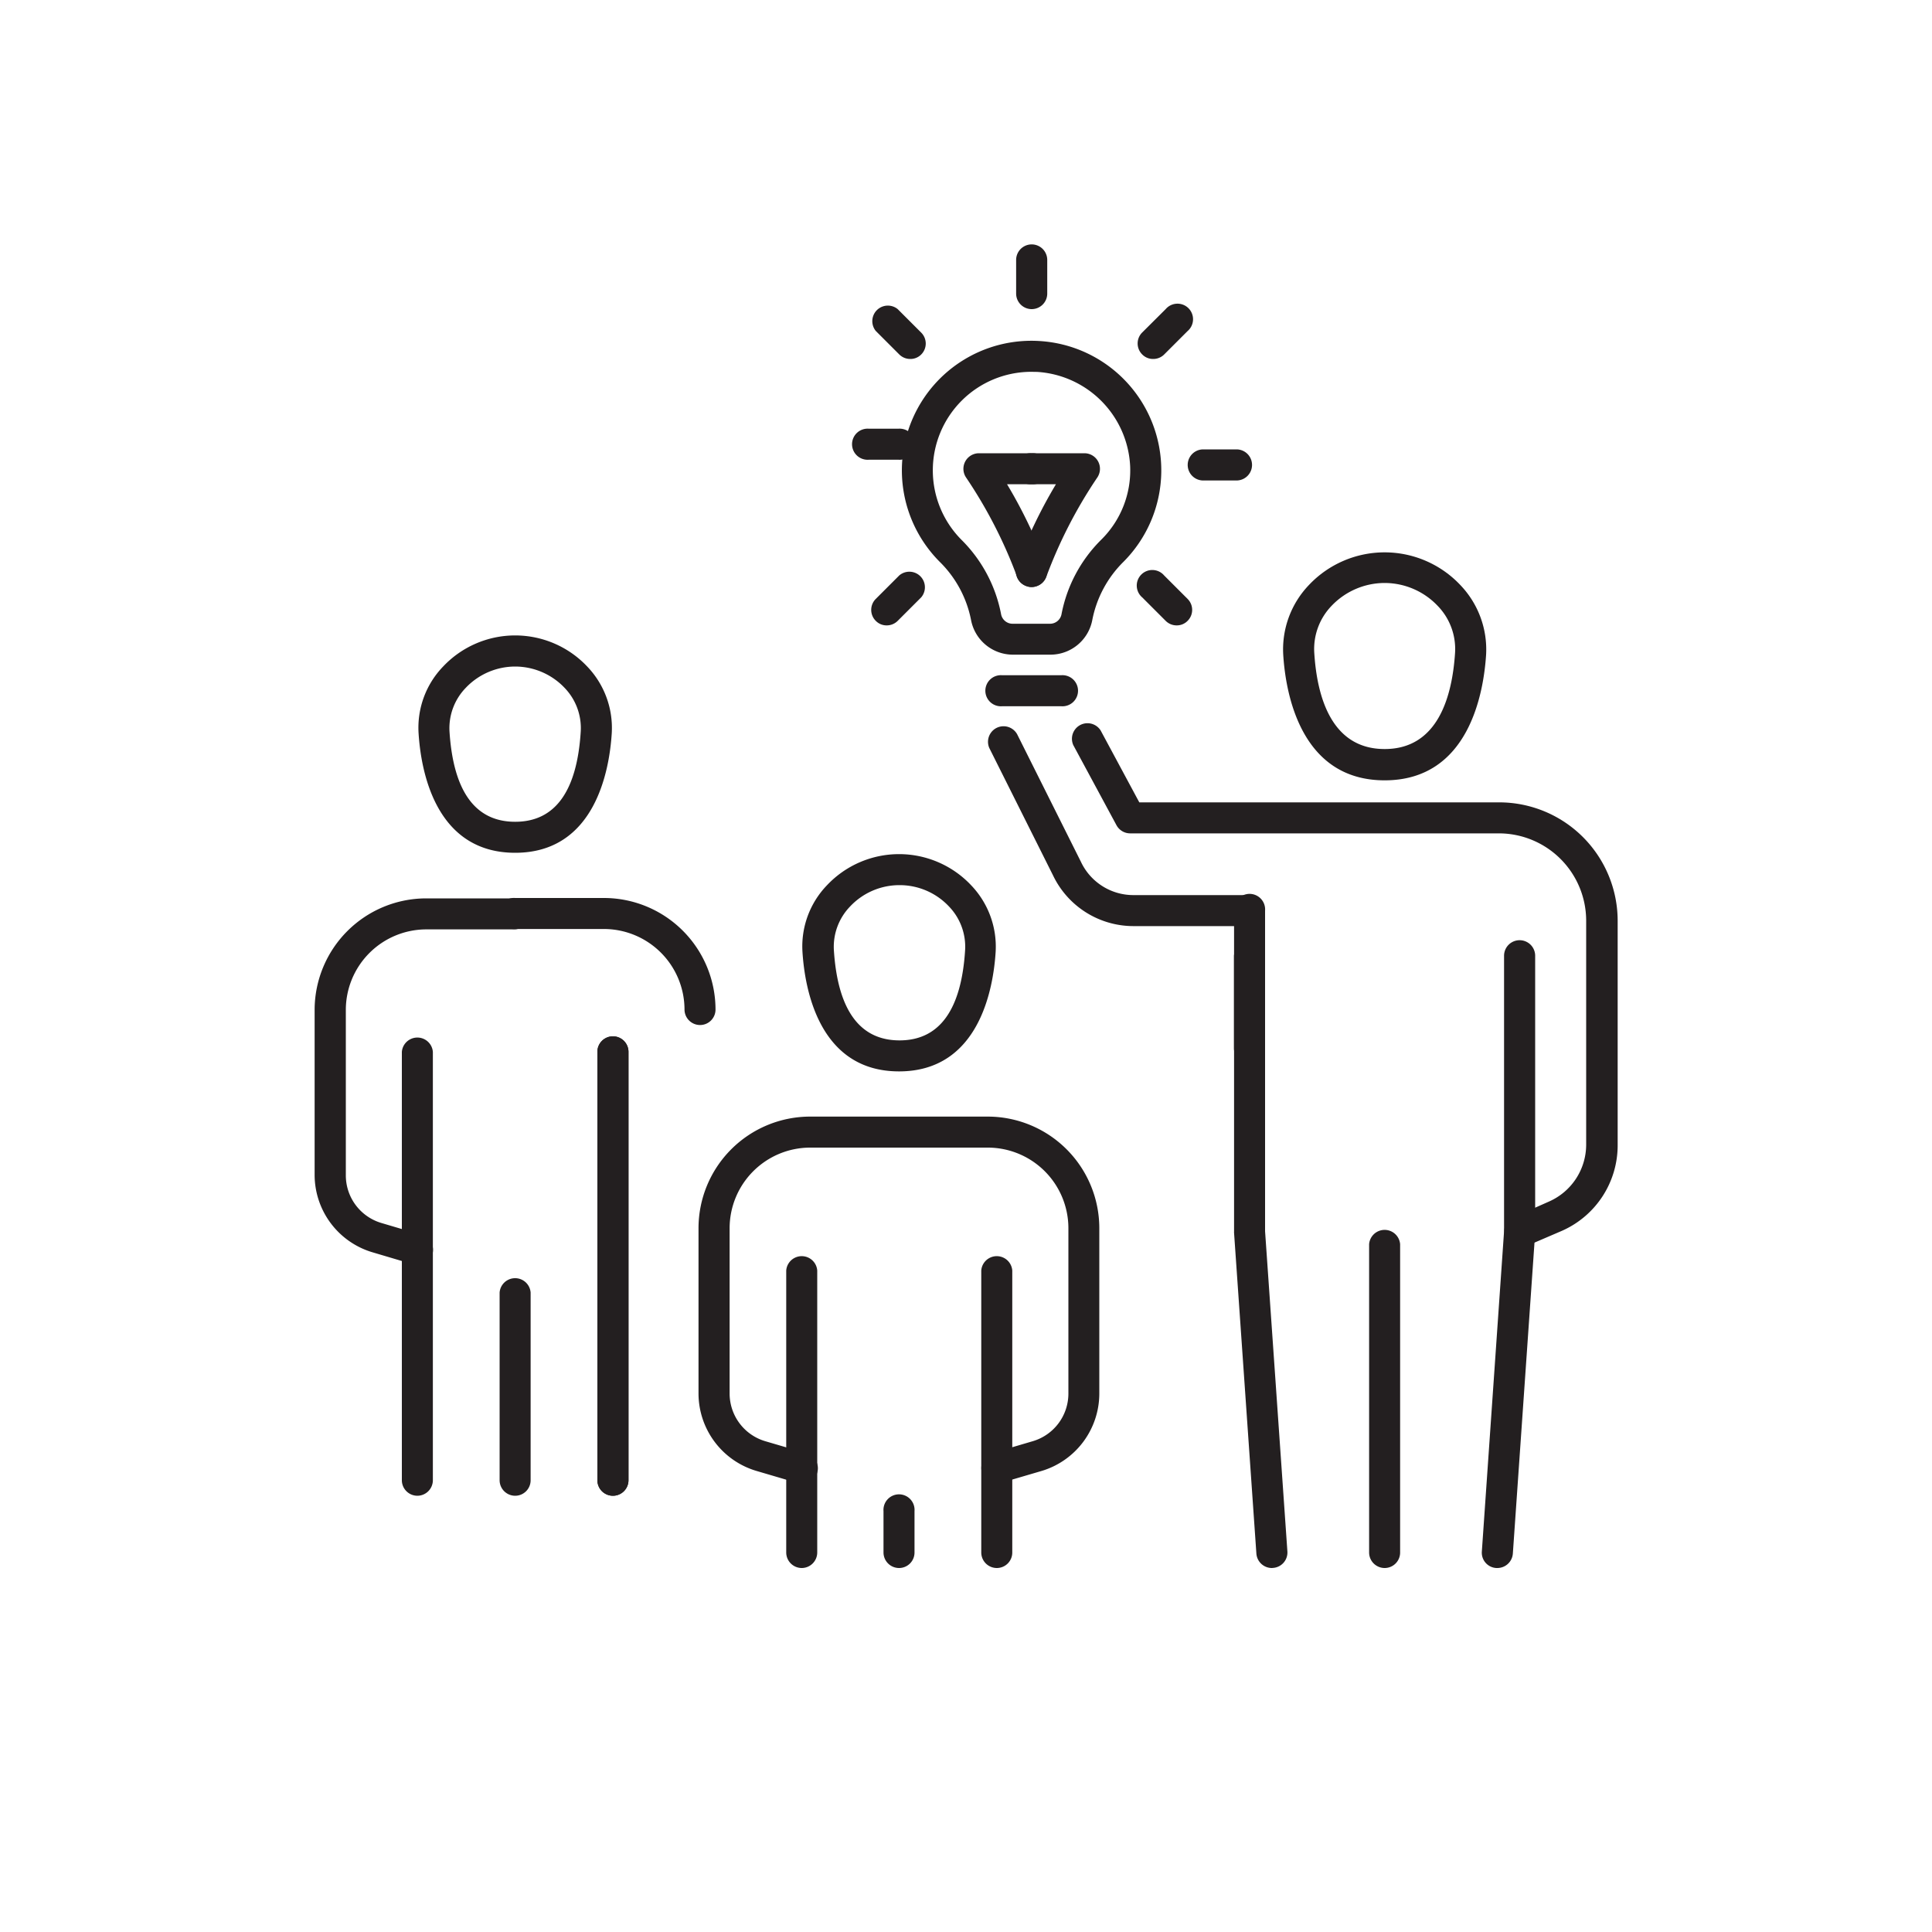 <svg id="Layer_1" data-name="Layer 1" xmlns="http://www.w3.org/2000/svg" viewBox="0 0 200 200"><defs><style>.cls-1{fill:#231f20;}</style></defs><path class="cls-1" d="M93,47.59H89.94a1.61,1.61,0,1,1,0-3.21H93a1.61,1.61,0,1,1,0,3.21Z"/><path class="cls-1" d="M143.34,80.78c-8.75,0-10.26-9.12-10.5-13a9.63,9.63,0,0,1,2.66-7.22,10.77,10.77,0,0,1,15.67,0,9.64,9.64,0,0,1,2.67,7.22C153.59,71.66,152.09,80.78,143.34,80.78Zm0-20.43a7.6,7.6,0,0,0-5.5,2.37,6.44,6.44,0,0,0-1.79,4.82c.28,4.58,1.77,10,7.29,10s7-5.45,7.29-10a6.41,6.41,0,0,0-1.8-4.82A7.58,7.58,0,0,0,143.34,60.35Z"/><path class="cls-1" d="M129.35,95.87h-12A9.23,9.23,0,0,1,109,90.6l-6.59-13.17A1.61,1.61,0,0,1,105.29,76l6.6,13.2a6,6,0,0,0,5.42,3.46h12a1.61,1.61,0,0,1,0,3.21Z"/><path class="cls-1" d="M131.66,162.32a1.61,1.61,0,0,1-1.6-1.5l-2.31-33.19a.45.45,0,0,1,0-.11V94.27a1.61,1.61,0,1,1,3.21,0v33.19l2.31,33.14a1.6,1.6,0,0,1-1.49,1.71Z"/><path class="cls-1" d="M157.33,129.12a1.61,1.61,0,0,1-1.47-1,1.59,1.59,0,0,1,.82-2.11l3.68-1.63a6.44,6.44,0,0,0,3.84-5.9V95.27a9.05,9.05,0,0,0-9-9H117a1.61,1.61,0,0,1-1.42-.84l-4.47-8.29a1.61,1.61,0,0,1,2.83-1.52l4,7.44h37.26a12.27,12.27,0,0,1,12.26,12.26v23.25a9.67,9.67,0,0,1-5.76,8.84L158,129A1.49,1.49,0,0,1,157.33,129.12Z"/><path class="cls-1" d="M129.35,110.13a1.61,1.61,0,0,1-1.61-1.61V98.94a1.61,1.61,0,0,1,3.21,0v9.58A1.61,1.61,0,0,1,129.35,110.13Z"/><path class="cls-1" d="M155,162.32h-.11a1.59,1.59,0,0,1-1.49-1.71l2.3-33.14V98.94a1.61,1.61,0,0,1,3.22,0v28.58s0,.07,0,.11l-2.31,33.19A1.61,1.61,0,0,1,155,162.32Z"/><path class="cls-1" d="M143.34,162.32a1.61,1.61,0,0,1-1.61-1.61V128.8a1.61,1.61,0,0,1,3.21,0v31.91A1.6,1.6,0,0,1,143.34,162.32Z"/><path class="cls-1" d="M108.76,67.77h-3.92a4.41,4.41,0,0,1-4.32-3.6,11.57,11.57,0,0,0-3.23-6A13.41,13.41,0,0,1,107.55,35.3a13.41,13.41,0,0,1,8.76,22.85,11.57,11.57,0,0,0-3.23,6A4.41,4.41,0,0,1,108.76,67.77Zm-2-29.28a10.2,10.2,0,0,0-7.23,17.39,14.75,14.75,0,0,1,4.1,7.69,1.21,1.21,0,0,0,1.17,1h3.92a1.21,1.21,0,0,0,1.17-1,14.75,14.75,0,0,1,4.1-7.69,10.08,10.08,0,0,0,3-7.68,10.28,10.28,0,0,0-9.61-9.7Z"/><path class="cls-1" d="M109.86,73.11h-6.12a1.61,1.61,0,1,1,0-3.21h6.12a1.61,1.61,0,1,1,0,3.21Z"/><path class="cls-1" d="M106.8,60.77a1.52,1.52,0,0,1-.55-.1,1.61,1.61,0,0,1-1-2.06,50.66,50.66,0,0,1,4.06-8.48H106.8a1.61,1.61,0,1,1,0-3.21h5.46a1.61,1.61,0,0,1,1.34,2.5,48.29,48.29,0,0,0-5.29,10.3A1.61,1.61,0,0,1,106.8,60.77Z"/><path class="cls-1" d="M106.8,60.77a1.61,1.61,0,0,1-1.51-1.05A48.29,48.29,0,0,0,100,49.42a1.61,1.61,0,0,1,1.34-2.5h5.46a1.61,1.61,0,1,1,0,3.21h-2.55a50.66,50.66,0,0,1,4.06,8.48,1.61,1.61,0,0,1-1,2.06A1.52,1.52,0,0,1,106.8,60.77Z"/><path class="cls-1" d="M106.8,32a1.61,1.61,0,0,1-1.61-1.61V26.91a1.61,1.61,0,1,1,3.22,0v3.44A1.61,1.61,0,0,1,106.8,32Z"/><path class="cls-1" d="M94.23,37.16a1.6,1.6,0,0,1-1.14-.47l-2.43-2.43A1.61,1.61,0,0,1,92.93,32l2.43,2.43a1.6,1.6,0,0,1,0,2.27A1.56,1.56,0,0,1,94.23,37.16Z"/><path class="cls-1" d="M91.79,64.74a1.56,1.56,0,0,1-1.13-.47,1.6,1.6,0,0,1,0-2.27l2.43-2.43a1.61,1.61,0,0,1,2.27,2.27l-2.43,2.43A1.6,1.6,0,0,1,91.79,64.74Z"/><path class="cls-1" d="M119.37,37.16a1.56,1.56,0,0,1-1.13-.47,1.6,1.6,0,0,1,0-2.27L120.67,32a1.61,1.61,0,1,1,2.27,2.27l-2.43,2.43A1.6,1.6,0,0,1,119.37,37.16Z"/><path class="cls-1" d="M128,49.74h-3.44a1.61,1.61,0,0,1,0-3.22H128a1.61,1.61,0,0,1,0,3.22Z"/><path class="cls-1" d="M121.81,64.74a1.6,1.6,0,0,1-1.14-.47l-2.43-2.43a1.61,1.61,0,1,1,2.27-2.27L122.94,62a1.6,1.6,0,0,1,0,2.27A1.56,1.56,0,0,1,121.81,64.74Z"/><path class="cls-1" d="M93.07,110.91c-8.34,0-9.77-8.66-10-12.39a9.12,9.12,0,0,1,2.54-6.88,10.25,10.25,0,0,1,14.92,0,9.19,9.19,0,0,1,2.54,6.88C102.84,102.25,101.4,110.91,93.07,110.91Zm0-19.28A7,7,0,0,0,88,93.84a6,6,0,0,0-1.68,4.48c.39,6.22,2.67,9.38,6.8,9.38s6.41-3.16,6.79-9.38a6,6,0,0,0-1.67-4.48A7,7,0,0,0,93.07,91.63Z"/><path class="cls-1" d="M103.19,153.57a1.59,1.59,0,0,1-1.54-1.15,1.62,1.62,0,0,1,1.09-2l4.18-1.23a5.14,5.14,0,0,0,3.68-4.91V127.14a8.35,8.35,0,0,0-8.33-8.34H83.87a8.35,8.35,0,0,0-8.34,8.34v17.14a5.15,5.15,0,0,0,3.68,4.91l4.19,1.23a1.61,1.61,0,1,1-.91,3.08l-4.18-1.23a8.37,8.37,0,0,1-6-8V127.14a11.56,11.56,0,0,1,11.55-11.55h18.4a11.56,11.56,0,0,1,11.54,11.55v17.14a8.37,8.37,0,0,1-6,8l-4.19,1.23A1.41,1.41,0,0,1,103.19,153.57Z"/><path class="cls-1" d="M103.19,162.32a1.61,1.61,0,0,1-1.61-1.61V131.52a1.61,1.61,0,0,1,3.21,0v29.19A1.6,1.6,0,0,1,103.19,162.32Z"/><path class="cls-1" d="M83,162.32a1.61,1.61,0,0,1-1.61-1.61V131.52a1.61,1.61,0,0,1,3.21,0v29.19A1.61,1.61,0,0,1,83,162.32Z"/><path class="cls-1" d="M93.07,162.32a1.61,1.61,0,0,1-1.61-1.61v-4.28a1.61,1.61,0,1,1,3.21,0v4.28A1.6,1.6,0,0,1,93.07,162.32Z"/><path class="cls-1" d="M53.33,88.28c-8.34,0-9.77-8.66-10-12.39A9.12,9.12,0,0,1,45.87,69a10.25,10.25,0,0,1,14.92,0,9.19,9.19,0,0,1,2.54,6.88C63.1,79.62,61.66,88.28,53.33,88.28Zm0-19.28a7.06,7.06,0,0,0-5.12,2.21,6,6,0,0,0-1.68,4.48c.39,6.23,2.67,9.38,6.8,9.38s6.41-3.15,6.79-9.38a6,6,0,0,0-1.67-4.48A7.07,7.07,0,0,0,53.33,69Z"/><path class="cls-1" d="M43.21,130.94a1.88,1.88,0,0,1-.46-.06l-4.18-1.24a8.37,8.37,0,0,1-6-8V104.51A11.56,11.56,0,0,1,44.13,93h9.2a1.61,1.61,0,0,1,0,3.21h-9.2a8.34,8.34,0,0,0-8.33,8.34v17.14a5.14,5.14,0,0,0,3.67,4.91l4.19,1.24a1.6,1.6,0,0,1-.45,3.14Z"/><path class="cls-1" d="M43.21,154.84a1.61,1.61,0,0,1-1.61-1.61V108.89a1.61,1.61,0,0,1,3.21,0v44.34A1.61,1.61,0,0,1,43.21,154.84Z"/><path class="cls-1" d="M72.47,106.11a1.61,1.61,0,0,1-1.61-1.6,8.35,8.35,0,0,0-8.33-8.34h-9.2a1.61,1.61,0,1,1,0-3.21h9.2a11.56,11.56,0,0,1,11.54,11.55A1.6,1.6,0,0,1,72.47,106.11Z"/><path class="cls-1" d="M63.45,154.84a1.61,1.61,0,0,1-1.61-1.61V108.89a1.61,1.61,0,0,1,3.22,0v44.34A1.61,1.61,0,0,1,63.45,154.84Z"/><path class="cls-1" d="M63.45,154.84a1.61,1.61,0,0,1-1.61-1.61V108.89a1.61,1.61,0,0,1,3.22,0v44.34A1.61,1.61,0,0,1,63.45,154.84Z"/><path class="cls-1" d="M53.33,154.84a1.61,1.61,0,0,1-1.61-1.61V133.8a1.61,1.61,0,0,1,3.21,0v19.43A1.6,1.6,0,0,1,53.33,154.84Z"/></svg>